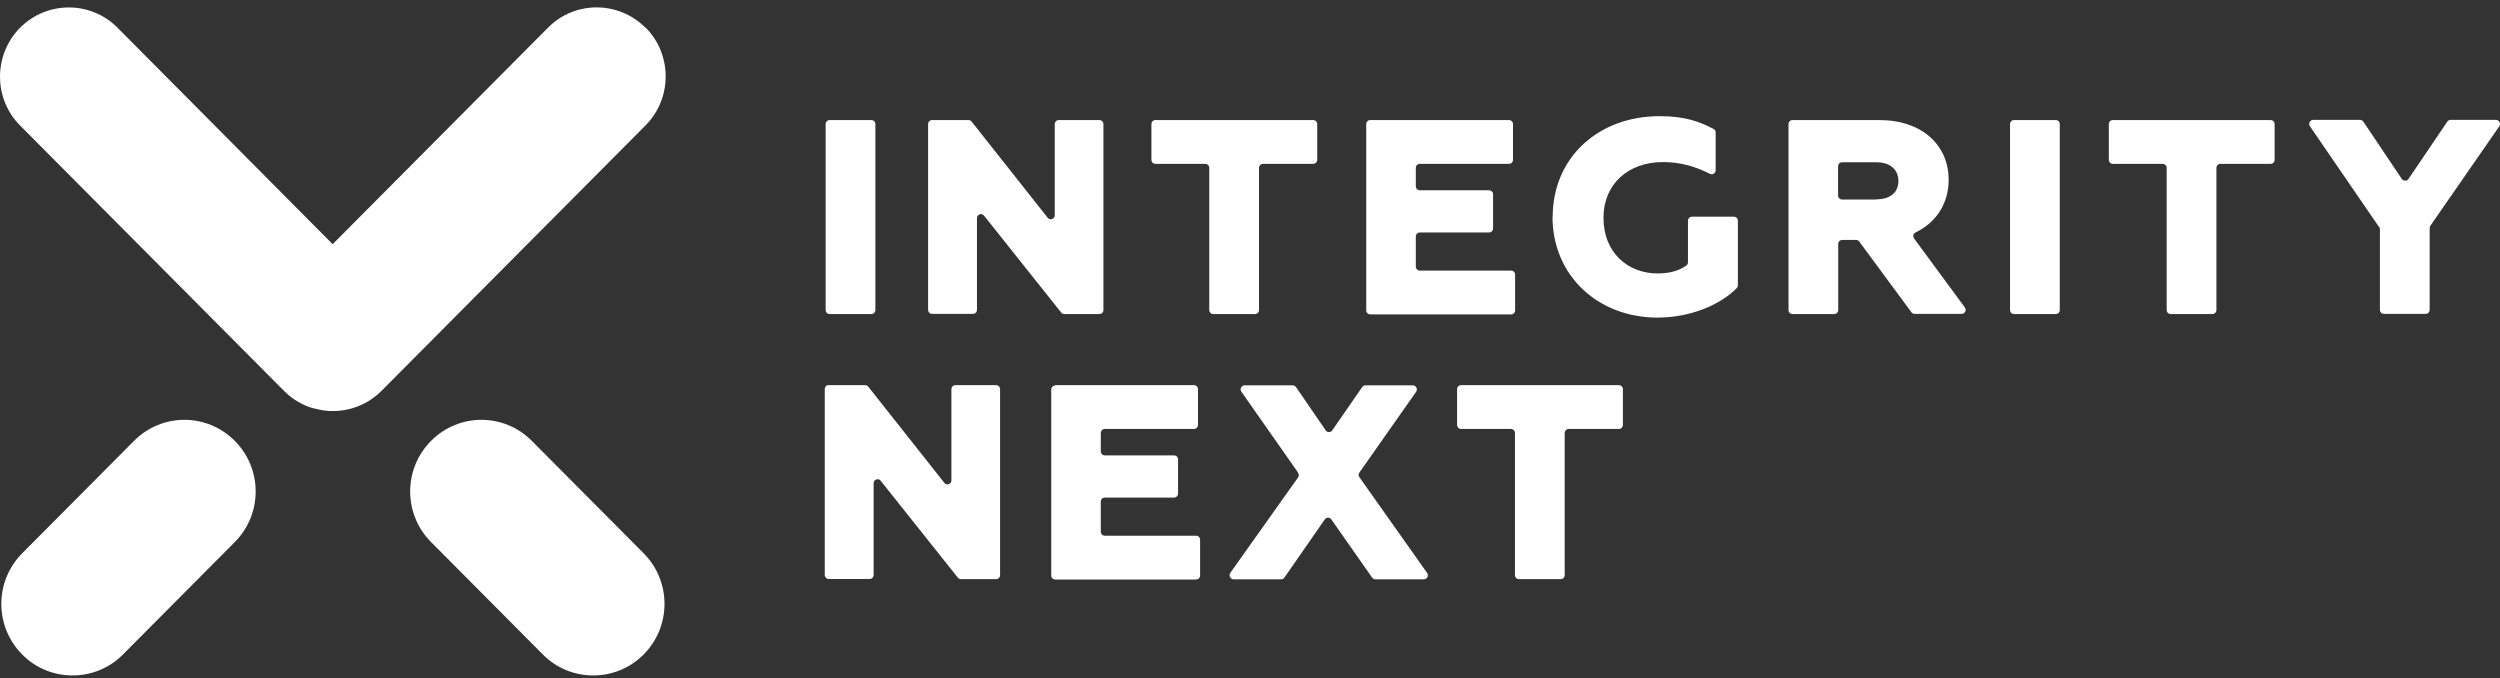 <svg width="247" height="67" viewBox="0 0 247 67" fill="none" xmlns="http://www.w3.org/2000/svg">
<rect x="0" y="0" width="247" height="67" fill="#333333" stroke="none"/>
<path d="M81.974 11.862H86.087C86.313 11.862 86.487 12.037 86.487 12.265V30.625C86.487 30.853 86.313 31.028 86.087 31.028H81.974C81.748 31.028 81.573 30.853 81.573 30.625V12.265C81.573 12.037 81.748 11.862 81.974 11.862Z" fill="white"/>
<path d="M92.081 11.862H95.688C95.81 11.862 95.915 11.914 96.002 12.02L103.512 21.515C103.739 21.813 104.209 21.638 104.209 21.27V12.265C104.209 12.037 104.384 11.862 104.61 11.862H108.618C108.845 11.862 109.019 12.037 109.019 12.265V30.625C109.019 30.853 108.845 31.028 108.618 31.028H105.151C105.029 31.028 104.924 30.976 104.837 30.87L97.222 21.305C96.995 21.007 96.524 21.182 96.524 21.55V30.608C96.524 30.835 96.35 31.011 96.124 31.011H92.098C91.871 31.011 91.697 30.835 91.697 30.608V12.265C91.697 12.037 91.871 11.862 92.098 11.862" fill="white"/>
<path d="M119.092 16.189H114.161C113.934 16.189 113.76 16.014 113.76 15.786V12.265C113.76 12.037 113.934 11.862 114.161 11.862H129.74C129.966 11.862 130.141 12.037 130.141 12.265V15.786C130.141 16.014 129.966 16.189 129.74 16.189H124.791C124.564 16.189 124.39 16.364 124.39 16.592V30.625C124.39 30.853 124.216 31.028 123.989 31.028H119.876C119.65 31.028 119.476 30.853 119.476 30.625V16.592C119.476 16.364 119.301 16.189 119.075 16.189" fill="white"/>
<path d="M135.386 11.862H149.083C149.31 11.862 149.484 12.037 149.484 12.265V15.786C149.484 16.014 149.31 16.189 149.083 16.189H140.283C140.056 16.189 139.882 16.364 139.882 16.592V18.397C139.882 18.624 140.056 18.8 140.283 18.8H147.114C147.341 18.8 147.515 18.975 147.515 19.203V22.566C147.515 22.794 147.341 22.969 147.114 22.969H140.283C140.056 22.969 139.882 23.144 139.882 23.372V26.333C139.882 26.561 140.056 26.736 140.283 26.736H149.293C149.519 26.736 149.693 26.911 149.693 27.139V30.66C149.693 30.888 149.519 31.063 149.293 31.063H135.386C135.16 31.063 134.985 30.888 134.985 30.66V12.265C134.985 12.037 135.16 11.862 135.386 11.862Z" fill="white"/>
<path d="M153.405 21.445C153.405 15.559 157.919 11.477 163.966 11.477C166.458 11.477 167.887 12.002 169.298 12.738C169.438 12.808 169.507 12.948 169.507 13.088V16.82C169.507 17.118 169.194 17.311 168.932 17.17C167.294 16.347 165.848 16.014 164.297 16.014C160.846 16.014 158.424 18.204 158.424 21.515C158.424 25.019 160.899 27.016 163.756 27.016C164.785 27.016 165.795 26.824 166.614 26.228C166.719 26.158 166.771 26.035 166.771 25.895V21.813C166.771 21.585 166.946 21.41 167.172 21.41H171.302C171.529 21.41 171.703 21.585 171.703 21.813V28.173C171.703 28.278 171.668 28.383 171.598 28.453C170.135 29.977 167.207 31.379 163.756 31.379C157.953 31.379 153.388 27.297 153.388 21.41" fill="white"/>
<path d="M185.382 19.693C186.724 19.693 187.561 19.045 187.561 17.889C187.561 16.732 186.724 16.032 185.382 16.032H182.002C181.775 16.032 181.601 16.207 181.601 16.434V19.308C181.601 19.535 181.775 19.711 182.002 19.711H185.382V19.693ZM176.704 12.265C176.704 12.037 176.878 11.862 177.105 11.862H185.661C189.913 11.862 192.527 14.35 192.527 17.766C192.527 20.078 191.325 21.971 189.251 22.969C189.025 23.074 188.972 23.355 189.112 23.565L194.131 30.38C194.322 30.643 194.131 31.011 193.817 31.011H189.164C189.042 31.011 188.92 30.958 188.85 30.853L183.692 23.863C183.622 23.758 183.5 23.705 183.378 23.705H182.019C181.793 23.705 181.618 23.88 181.618 24.108V30.625C181.618 30.853 181.444 31.028 181.218 31.028H177.105C176.878 31.028 176.704 30.853 176.704 30.625V12.265Z" fill="white"/>
<path d="M198.993 11.862H203.105C203.332 11.862 203.506 12.037 203.506 12.265V30.625C203.506 30.853 203.332 31.028 203.105 31.028H198.993C198.766 31.028 198.592 30.853 198.592 30.625V12.265C198.592 12.037 198.766 11.862 198.993 11.862Z" fill="white"/>
<path d="M213.684 16.189H208.752C208.526 16.189 208.352 16.014 208.352 15.786V12.265C208.352 12.037 208.526 11.862 208.752 11.862H224.332C224.558 11.862 224.732 12.037 224.732 12.265V15.786C224.732 16.014 224.558 16.189 224.332 16.189H219.383C219.156 16.189 218.982 16.364 218.982 16.592V30.625C218.982 30.853 218.807 31.028 218.581 31.028H214.468C214.242 31.028 214.067 30.853 214.067 30.625V16.592C214.067 16.364 213.893 16.189 213.667 16.189" fill="white"/>
<path d="M235.049 22.426L228.218 12.475C228.044 12.212 228.218 11.844 228.549 11.844H233.167C233.307 11.844 233.429 11.914 233.498 12.019L237.297 17.678C237.454 17.906 237.803 17.906 237.96 17.678L241.793 12.019C241.863 11.914 241.985 11.844 242.124 11.844H246.603C246.917 11.844 247.108 12.212 246.934 12.475L240.12 22.303C240.12 22.303 240.051 22.444 240.051 22.531V30.608C240.051 30.835 239.876 31.011 239.65 31.011H235.537C235.311 31.011 235.136 30.835 235.136 30.608V22.636C235.136 22.636 235.119 22.479 235.067 22.409" fill="white"/>
<path d="M81.87 38.054H85.477C85.599 38.054 85.704 38.106 85.791 38.211L93.302 47.707C93.528 48.005 93.999 47.83 93.999 47.462V38.457C93.999 38.229 94.173 38.054 94.399 38.054H98.407C98.634 38.054 98.808 38.229 98.808 38.457V56.817C98.808 57.045 98.634 57.22 98.407 57.22H94.94C94.818 57.22 94.713 57.167 94.626 57.062L87.01 47.497C86.784 47.199 86.314 47.374 86.314 47.742V56.8C86.314 57.027 86.139 57.203 85.913 57.203H81.887C81.661 57.203 81.486 57.027 81.486 56.8V38.439C81.486 38.211 81.661 38.036 81.887 38.036" fill="white"/>
<path d="M104.263 38.054H117.96C118.187 38.054 118.361 38.229 118.361 38.457V41.978C118.361 42.206 118.187 42.381 117.96 42.381H109.16C108.933 42.381 108.759 42.556 108.759 42.784V44.589C108.759 44.816 108.933 44.992 109.16 44.992H115.991C116.218 44.992 116.392 45.167 116.392 45.394V48.758C116.392 48.986 116.218 49.161 115.991 49.161H109.16C108.933 49.161 108.759 49.336 108.759 49.564V52.525C108.759 52.753 108.933 52.928 109.16 52.928H118.169C118.396 52.928 118.57 53.103 118.57 53.331V56.852C118.57 57.08 118.396 57.255 118.169 57.255H104.263C104.037 57.255 103.862 57.08 103.862 56.852V38.492C103.862 38.264 104.037 38.089 104.263 38.089" fill="white"/>
<path d="M128.26 46.708L122.648 38.702C122.457 38.439 122.648 38.071 122.979 38.071H127.719C127.841 38.071 127.963 38.141 128.05 38.246L130.978 42.521C131.135 42.748 131.466 42.748 131.623 42.521L134.585 38.246C134.655 38.141 134.777 38.071 134.916 38.071H139.587C139.9 38.071 140.092 38.439 139.918 38.702L134.307 46.69C134.202 46.831 134.202 47.006 134.307 47.146L140.998 56.606C141.19 56.869 140.998 57.237 140.667 57.237H135.892C135.77 57.237 135.648 57.167 135.561 57.062L131.536 51.316C131.379 51.088 131.048 51.088 130.891 51.316L126.9 57.062C126.831 57.167 126.709 57.237 126.569 57.237H121.881C121.568 57.237 121.376 56.869 121.55 56.606L128.242 47.181C128.347 47.041 128.347 46.866 128.242 46.725" fill="white"/>
<path d="M149.293 42.381H144.362C144.135 42.381 143.961 42.206 143.961 41.978V38.457C143.961 38.229 144.135 38.054 144.362 38.054H159.941C160.168 38.054 160.342 38.229 160.342 38.457V41.978C160.342 42.206 160.168 42.381 159.941 42.381H154.992C154.765 42.381 154.591 42.556 154.591 42.784V56.817C154.591 57.045 154.417 57.22 154.19 57.22H150.078C149.851 57.22 149.677 57.045 149.677 56.817V42.784C149.677 42.556 149.503 42.381 149.276 42.381" fill="white"/>
<path d="M7.162 66.733C5.368 66.733 3.555 66.05 2.196 64.666C-0.557 61.898 -0.557 57.43 2.196 54.662L13.244 43.555C15.998 40.786 20.441 40.786 23.195 43.555C25.948 46.323 25.948 50.79 23.195 53.558L12.146 64.666C10.77 66.05 8.975 66.733 7.18 66.733H7.162Z" fill="white"/>
<path d="M63.764 2.734C61.115 0.071 56.793 0.053 54.144 2.734L32.866 24.125L11.606 2.734C8.957 0.071 4.653 0.071 1.987 2.734C-0.662 5.414 -0.662 9.742 1.987 12.405L28.074 38.631C28.893 39.455 29.869 40.015 30.897 40.331C30.897 40.331 30.932 40.331 30.95 40.331C31.002 40.331 31.037 40.348 31.089 40.366C31.368 40.436 31.629 40.488 31.908 40.541C32.239 40.594 32.553 40.611 32.884 40.611C34.626 40.611 36.369 39.945 37.694 38.614L63.781 12.387C66.43 9.724 66.43 5.379 63.781 2.716L63.764 2.734Z" fill="white"/>
<path d="M58.604 66.733C56.809 66.733 54.997 66.05 53.638 64.666L42.59 53.558C39.836 50.79 39.836 46.323 42.59 43.555C45.343 40.786 49.787 40.786 52.54 43.555L63.588 54.662C66.342 57.43 66.342 61.898 63.588 64.666C62.212 66.05 60.417 66.733 58.622 66.733H58.604Z" fill="white"/>
</svg>

